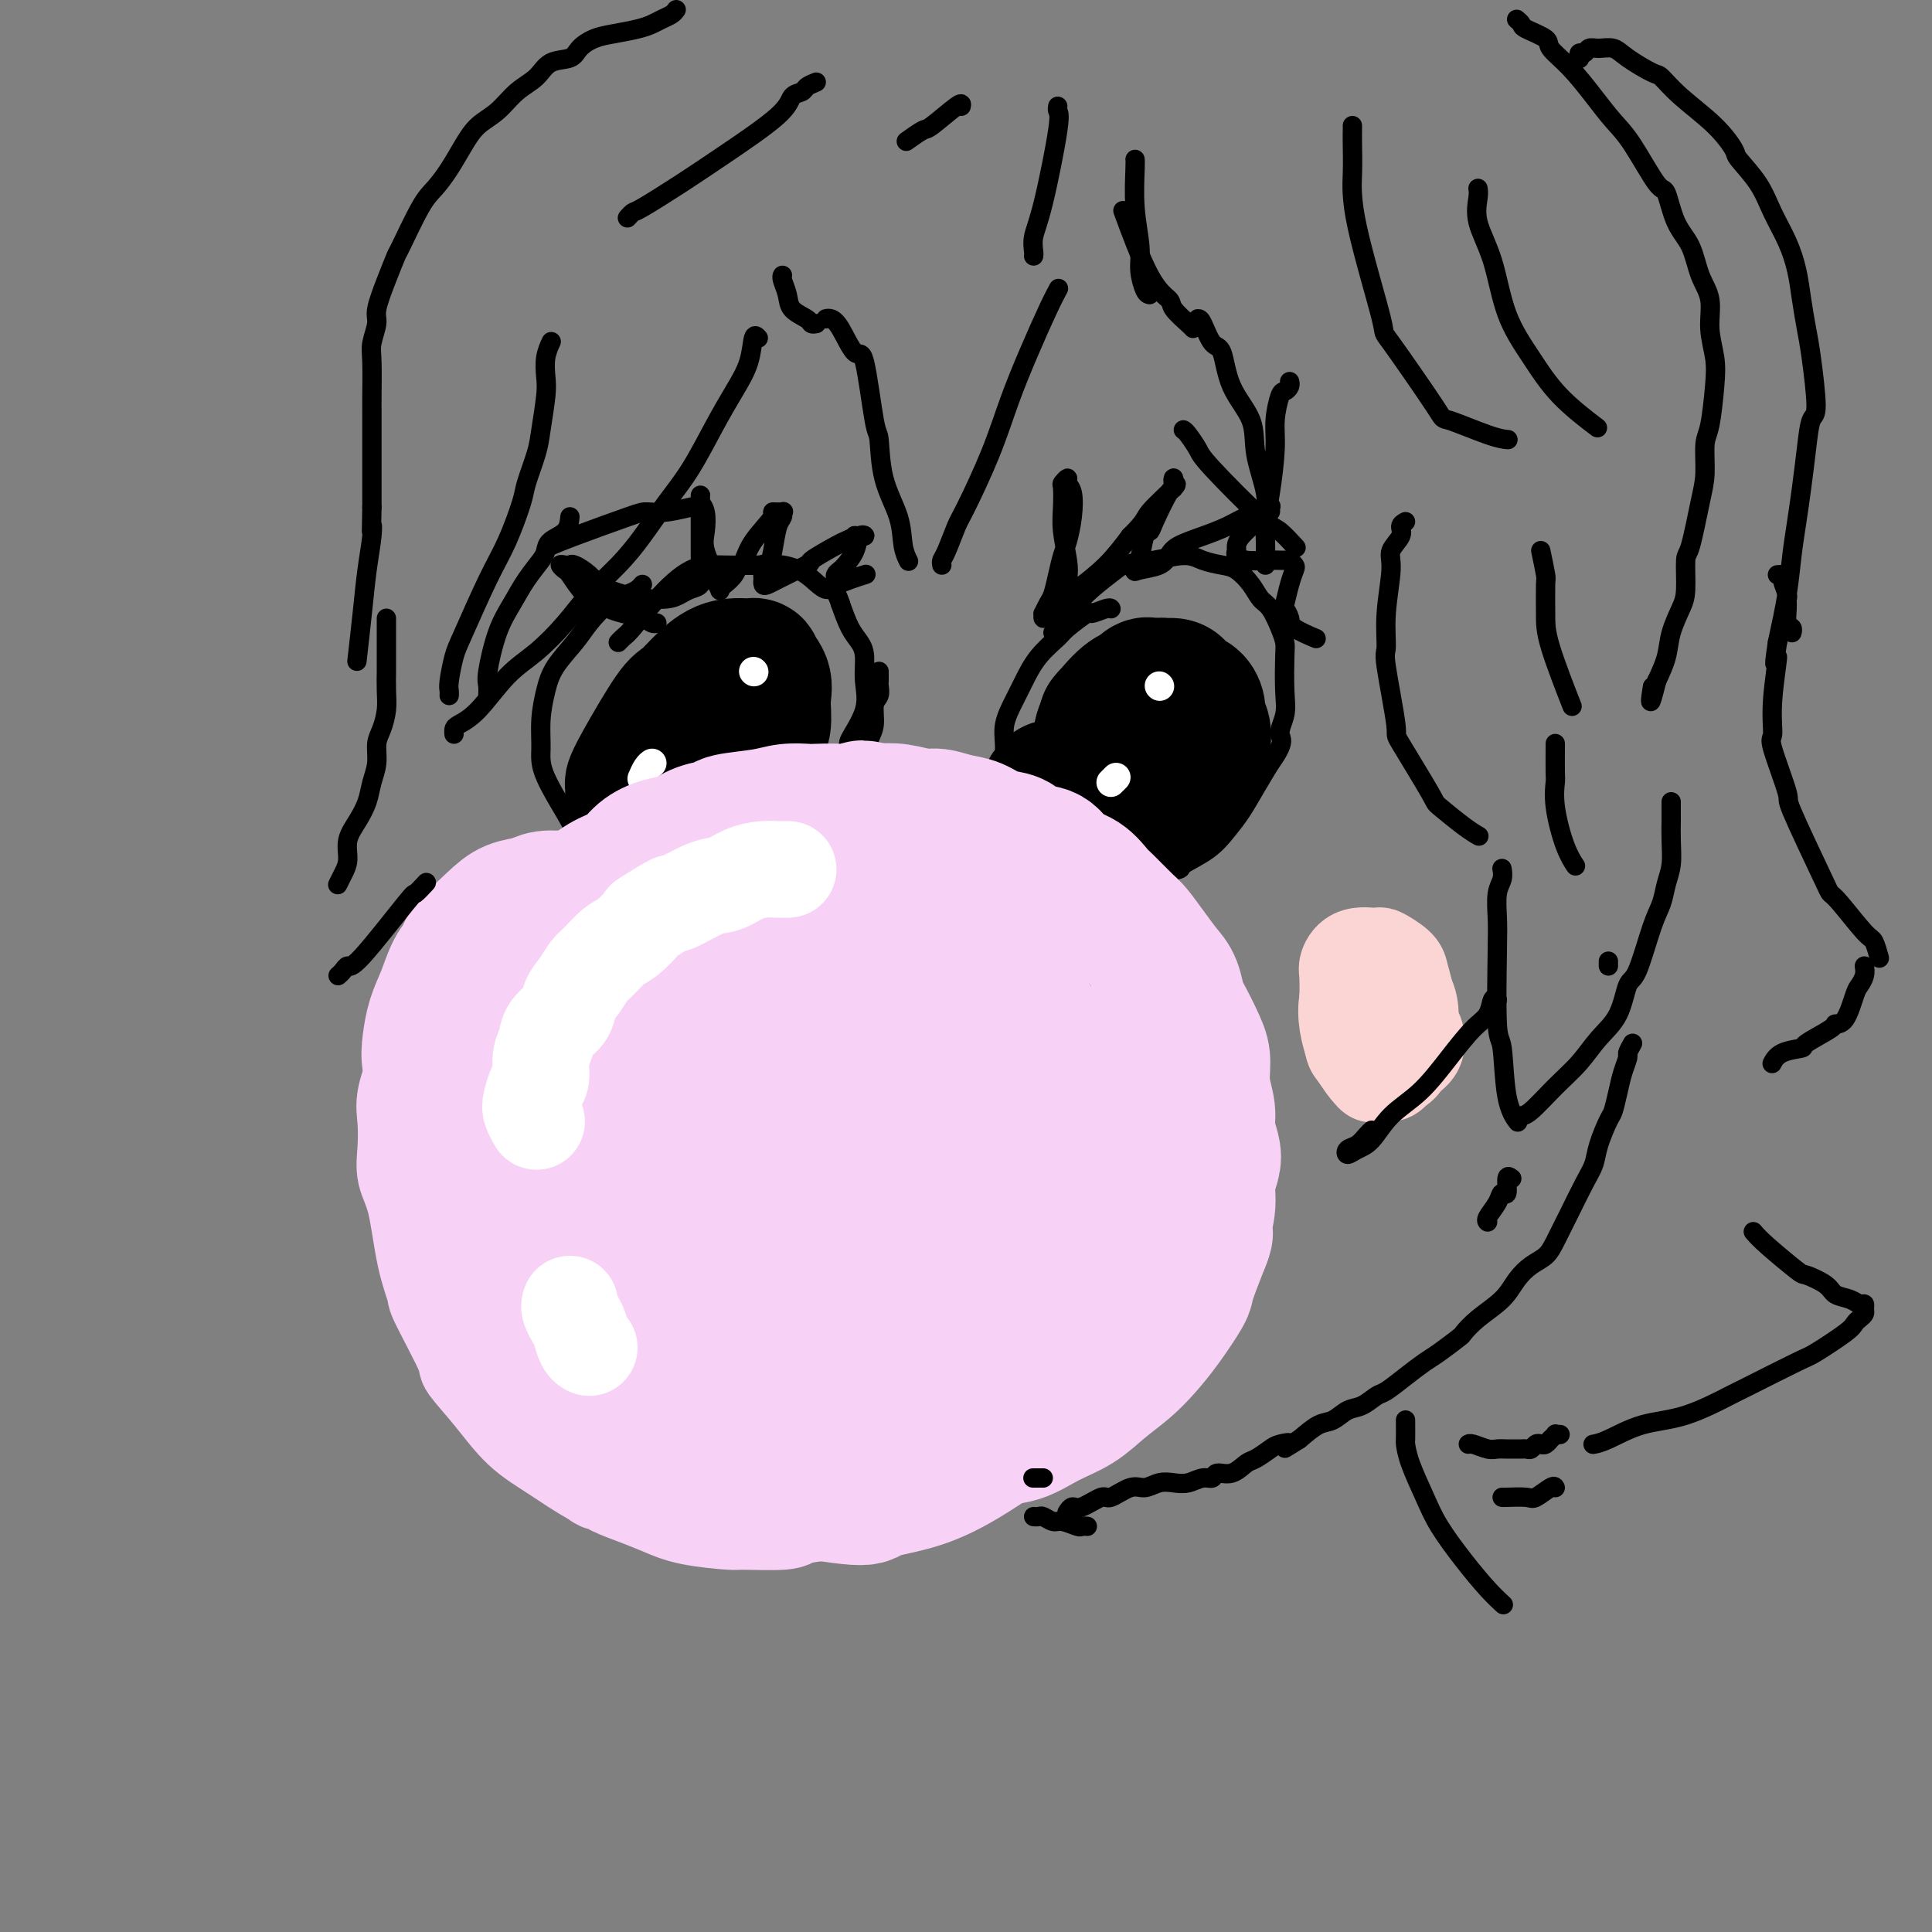 <svg viewBox='0 0 400 400' version='1.1' xmlns='http://www.w3.org/2000/svg' xmlns:xlink='http://www.w3.org/1999/xlink'><rect x="0" y="0" width="400" height="400" fill="#808080" stroke="none"/><g fill='none' stroke='rgb(0,0,0)' stroke-width='4' stroke-linecap='round' stroke-linejoin='round'><path d='M118,107c-0.110,1.092 -0.221,2.185 -1,3c-0.779,0.815 -2.228,1.354 -3,2c-0.772,0.646 -0.867,1.400 -1,2c-0.133,0.600 -0.302,1.046 -1,2c-0.698,0.954 -1.924,2.415 -3,4c-1.076,1.585 -2.001,3.294 -3,5c-0.999,1.706 -2.072,3.410 -3,6c-0.928,2.590 -1.713,6.065 -2,8c-0.287,1.935 -0.077,2.329 0,3c0.077,0.671 0.022,1.620 0,2c-0.022,0.380 -0.011,0.190 0,0'/><path d='M133,121c-0.289,0.344 -0.579,0.688 -1,1c-0.421,0.312 -0.974,0.592 -2,1c-1.026,0.408 -2.526,0.943 -4,2c-1.474,1.057 -2.921,2.637 -4,4c-1.079,1.363 -1.791,2.510 -3,4c-1.209,1.490 -2.914,3.323 -4,5c-1.086,1.677 -1.554,3.196 -2,5c-0.446,1.804 -0.869,3.891 -1,6c-0.131,2.109 0.032,4.238 0,6c-0.032,1.762 -0.257,3.157 1,6c1.257,2.843 3.997,7.133 5,9c1.003,1.867 0.269,1.310 1,2c0.731,0.690 2.926,2.627 5,4c2.074,1.373 4.026,2.184 6,3c1.974,0.816 3.969,1.639 6,2c2.031,0.361 4.098,0.259 7,0c2.902,-0.259 6.639,-0.676 10,-2c3.361,-1.324 6.348,-3.555 8,-5c1.652,-1.445 1.971,-2.104 3,-3c1.029,-0.896 2.769,-2.030 5,-5c2.231,-2.970 4.952,-7.775 6,-10c1.048,-2.225 0.422,-1.870 1,-3c0.578,-1.130 2.359,-3.746 3,-6c0.641,-2.254 0.141,-4.145 0,-6c-0.141,-1.855 0.076,-3.672 0,-5c-0.076,-1.328 -0.443,-2.165 -1,-3c-0.557,-0.835 -1.302,-1.667 -2,-3c-0.698,-1.333 -1.349,-3.166 -2,-5'/><path d='M174,125c-1.276,-3.933 -1.967,-2.767 -3,-3c-1.033,-0.233 -2.409,-1.867 -4,-3c-1.591,-1.133 -3.397,-1.765 -5,-2c-1.603,-0.235 -3.003,-0.074 -5,0c-1.997,0.074 -4.590,0.061 -7,0c-2.410,-0.061 -4.635,-0.170 -7,1c-2.365,1.170 -4.868,3.620 -7,6c-2.132,2.380 -3.891,4.689 -5,6c-1.109,1.311 -1.568,1.622 -2,2c-0.432,0.378 -0.838,0.822 -1,1c-0.162,0.178 -0.081,0.089 0,0'/><path d='M230,126c0.022,0.036 0.045,0.072 0,0c-0.045,-0.072 -0.156,-0.253 -1,0c-0.844,0.253 -2.421,0.940 -3,1c-0.579,0.060 -0.161,-0.508 -1,0c-0.839,0.508 -2.934,2.091 -4,3c-1.066,0.909 -1.102,1.145 -2,2c-0.898,0.855 -2.657,2.331 -4,4c-1.343,1.669 -2.271,3.532 -3,5c-0.729,1.468 -1.260,2.541 -2,4c-0.740,1.459 -1.689,3.303 -2,5c-0.311,1.697 0.016,3.248 0,5c-0.016,1.752 -0.375,3.705 0,5c0.375,1.295 1.486,1.931 2,3c0.514,1.069 0.432,2.570 1,4c0.568,1.430 1.785,2.790 3,4c1.215,1.210 2.428,2.271 3,3c0.572,0.729 0.502,1.127 2,2c1.498,0.873 4.565,2.221 6,3c1.435,0.779 1.237,0.990 2,1c0.763,0.010 2.488,-0.181 4,0c1.512,0.181 2.813,0.734 4,1c1.187,0.266 2.260,0.245 4,0c1.740,-0.245 4.146,-0.714 5,-1c0.854,-0.286 0.157,-0.389 1,-1c0.843,-0.611 3.226,-1.730 5,-3c1.774,-1.270 2.939,-2.691 4,-4c1.061,-1.309 2.016,-2.506 3,-4c0.984,-1.494 1.995,-3.284 3,-5c1.005,-1.716 2.002,-3.358 3,-5'/><path d='M263,158c3.332,-4.573 2.161,-5.007 2,-6c-0.161,-0.993 0.687,-2.547 1,-4c0.313,-1.453 0.092,-2.806 0,-5c-0.092,-2.194 -0.055,-5.230 0,-7c0.055,-1.770 0.129,-2.272 0,-3c-0.129,-0.728 -0.460,-1.680 -1,-3c-0.540,-1.320 -1.287,-3.008 -2,-4c-0.713,-0.992 -1.391,-1.287 -2,-2c-0.609,-0.713 -1.150,-1.842 -2,-3c-0.850,-1.158 -2.011,-2.345 -3,-3c-0.989,-0.655 -1.806,-0.779 -3,-1c-1.194,-0.221 -2.765,-0.539 -4,-1c-1.235,-0.461 -2.134,-1.065 -4,-1c-1.866,0.065 -4.698,0.800 -6,1c-1.302,0.200 -1.073,-0.136 -2,0c-0.927,0.136 -3.008,0.744 -4,1c-0.992,0.256 -0.893,0.160 -2,1c-1.107,0.840 -3.420,2.617 -5,4c-1.580,1.383 -2.425,2.372 -3,3c-0.575,0.628 -0.878,0.894 -1,1c-0.122,0.106 -0.061,0.053 0,0'/></g>
<g fill='none' stroke='rgb(0,0,0)' stroke-width='28' stroke-linecap='round' stroke-linejoin='round'><path d='M131,166c-0.004,0.321 -0.009,0.643 0,0c0.009,-0.643 0.031,-2.250 0,-3c-0.031,-0.750 -0.116,-0.644 0,-1c0.116,-0.356 0.433,-1.175 2,-4c1.567,-2.825 4.383,-7.656 6,-10c1.617,-2.344 2.035,-2.199 3,-3c0.965,-0.801 2.476,-2.546 4,-4c1.524,-1.454 3.059,-2.618 5,-3c1.941,-0.382 4.287,0.016 5,0c0.713,-0.016 -0.206,-0.446 0,0c0.206,0.446 1.539,1.767 2,3c0.461,1.233 0.051,2.378 0,4c-0.051,1.622 0.256,3.720 0,5c-0.256,1.280 -1.074,1.741 -2,3c-0.926,1.259 -1.959,3.317 -3,5c-1.041,1.683 -2.090,2.991 -3,4c-0.910,1.009 -1.680,1.718 -3,2c-1.320,0.282 -3.191,0.139 -4,0c-0.809,-0.139 -0.557,-0.272 -1,-1c-0.443,-0.728 -1.583,-2.051 -2,-3c-0.417,-0.949 -0.112,-1.525 0,-2c0.112,-0.475 0.032,-0.850 0,-1c-0.032,-0.150 -0.016,-0.075 0,0'/><path d='M228,156c-0.009,-0.346 -0.017,-0.693 0,-1c0.017,-0.307 0.060,-0.576 0,-1c-0.060,-0.424 -0.223,-1.004 0,-2c0.223,-0.996 0.832,-2.408 2,-4c1.168,-1.592 2.895,-3.365 4,-4c1.105,-0.635 1.588,-0.133 2,0c0.412,0.133 0.753,-0.104 1,0c0.247,0.104 0.399,0.549 1,1c0.601,0.451 1.651,0.907 2,2c0.349,1.093 -0.003,2.821 0,4c0.003,1.179 0.362,1.808 0,3c-0.362,1.192 -1.445,2.946 -2,4c-0.555,1.054 -0.582,1.408 -1,2c-0.418,0.592 -1.226,1.422 -2,2c-0.774,0.578 -1.515,0.903 -2,1c-0.485,0.097 -0.715,-0.033 -1,0c-0.285,0.033 -0.626,0.229 -1,0c-0.374,-0.229 -0.780,-0.885 -1,-2c-0.220,-1.115 -0.255,-2.691 0,-4c0.255,-1.309 0.799,-2.353 1,-3c0.201,-0.647 0.057,-0.899 0,-1c-0.057,-0.101 -0.029,-0.050 0,0'/><path d='M234,151c0.635,-0.006 1.269,-0.013 2,0c0.731,0.013 1.558,0.044 2,0c0.442,-0.044 0.500,-0.164 1,0c0.500,0.164 1.441,0.610 2,1c0.559,0.390 0.734,0.723 1,1c0.266,0.277 0.622,0.498 1,1c0.378,0.502 0.778,1.286 1,2c0.222,0.714 0.267,1.360 0,2c-0.267,0.640 -0.844,1.274 -1,2c-0.156,0.726 0.110,1.543 0,2c-0.110,0.457 -0.598,0.553 -1,1c-0.402,0.447 -0.720,1.245 -1,2c-0.280,0.755 -0.524,1.468 -1,2c-0.476,0.532 -1.185,0.882 -2,1c-0.815,0.118 -1.735,0.002 -2,0c-0.265,-0.002 0.124,0.109 0,0c-0.124,-0.109 -0.762,-0.438 -1,-1c-0.238,-0.562 -0.077,-1.357 0,-2c0.077,-0.643 0.069,-1.135 0,-2c-0.069,-0.865 -0.197,-2.105 0,-3c0.197,-0.895 0.721,-1.447 1,-2c0.279,-0.553 0.312,-1.107 1,-2c0.688,-0.893 2.030,-2.126 3,-3c0.970,-0.874 1.569,-1.389 2,-2c0.431,-0.611 0.695,-1.317 1,-2c0.305,-0.683 0.653,-1.341 1,-2'/><path d='M244,147c1.375,-2.112 0.313,-0.890 0,-1c-0.313,-0.110 0.124,-1.550 0,-2c-0.124,-0.450 -0.811,0.089 -1,0c-0.189,-0.089 0.118,-0.808 0,-1c-0.118,-0.192 -0.660,0.143 -1,0c-0.340,-0.143 -0.477,-0.763 -1,-1c-0.523,-0.237 -1.434,-0.090 -2,0c-0.566,0.090 -0.789,0.122 -1,0c-0.211,-0.122 -0.409,-0.398 -1,0c-0.591,0.398 -1.573,1.469 -2,2c-0.427,0.531 -0.297,0.522 -1,1c-0.703,0.478 -2.238,1.445 -3,2c-0.762,0.555 -0.752,0.700 -1,1c-0.248,0.300 -0.754,0.754 -1,1c-0.246,0.246 -0.231,0.283 0,0c0.231,-0.283 0.678,-0.888 1,-1c0.322,-0.112 0.519,0.267 1,0c0.481,-0.267 1.248,-1.182 2,-2c0.752,-0.818 1.490,-1.541 2,-2c0.510,-0.459 0.791,-0.656 2,-1c1.209,-0.344 3.345,-0.835 4,-1c0.655,-0.165 -0.172,-0.004 0,0c0.172,0.004 1.342,-0.151 2,0c0.658,0.151 0.802,0.607 1,1c0.198,0.393 0.449,0.723 1,1c0.551,0.277 1.402,0.501 2,1c0.598,0.499 0.942,1.275 1,2c0.058,0.725 -0.170,1.401 0,2c0.170,0.599 0.738,1.123 1,2c0.262,0.877 0.218,2.108 0,3c-0.218,0.892 -0.609,1.446 -1,2'/><path d='M248,156c0.452,2.857 -0.417,3.500 -1,4c-0.583,0.500 -0.881,0.857 -1,1c-0.119,0.143 -0.060,0.071 0,0'/><path d='M218,163c-0.423,0.249 -0.845,0.498 -1,1c-0.155,0.502 -0.041,1.258 0,2c0.041,0.742 0.011,1.469 0,2c-0.011,0.531 -0.003,0.866 0,1c0.003,0.134 0.002,0.067 0,0'/></g>
<g fill='none' stroke='rgb(255,255,255)' stroke-width='6' stroke-linecap='round' stroke-linejoin='round'><path d='M240,142c0.000,0.000 0.100,0.100 0.1,0.1'/><path d='M230,162c0.422,-0.422 0.844,-0.844 1,-1c0.156,-0.156 0.044,-0.044 0,0c-0.044,0.044 -0.022,0.022 0,0'/><path d='M156,139c0.000,0.000 0.100,0.100 0.1,0.1'/><path d='M133,161c-0.083,0.196 -0.167,0.393 0,0c0.167,-0.393 0.583,-1.375 1,-2c0.417,-0.625 0.833,-0.893 1,-1c0.167,-0.107 0.083,-0.054 0,0'/></g>
<g fill='none' stroke='rgb(0,0,0)' stroke-width='4' stroke-linecap='round' stroke-linejoin='round'><path d='M157,70c-0.377,-0.425 -0.753,-0.849 -1,0c-0.247,0.849 -0.364,2.973 -1,5c-0.636,2.027 -1.789,3.959 -3,6c-1.211,2.041 -2.478,4.193 -4,7c-1.522,2.807 -3.299,6.269 -5,9c-1.701,2.731 -3.328,4.731 -5,7c-1.672,2.269 -3.390,4.805 -5,7c-1.610,2.195 -3.111,4.047 -5,6c-1.889,1.953 -4.168,4.007 -6,6c-1.832,1.993 -3.219,3.924 -5,6c-1.781,2.076 -3.955,4.296 -6,6c-2.045,1.704 -3.959,2.891 -6,5c-2.041,2.109 -4.207,5.140 -6,7c-1.793,1.860 -3.213,2.550 -4,3c-0.787,0.450 -0.943,0.660 -1,1c-0.057,0.340 -0.016,0.812 0,1c0.016,0.188 0.008,0.094 0,0'/><path d='M93,144c0.023,-0.328 0.046,-0.655 0,-1c-0.046,-0.345 -0.162,-0.706 0,-2c0.162,-1.294 0.600,-3.519 1,-5c0.400,-1.481 0.760,-2.217 2,-5c1.240,-2.783 3.358,-7.612 5,-11c1.642,-3.388 2.807,-5.333 4,-8c1.193,-2.667 2.414,-6.055 3,-8c0.586,-1.945 0.535,-2.449 1,-4c0.465,-1.551 1.444,-4.151 2,-6c0.556,-1.849 0.689,-2.948 1,-5c0.311,-2.052 0.802,-5.058 1,-7c0.198,-1.942 0.105,-2.819 0,-4c-0.105,-1.181 -0.220,-2.664 0,-4c0.220,-1.336 0.777,-2.525 1,-3c0.223,-0.475 0.111,-0.238 0,0'/><path d='M171,66c0.275,-0.066 0.549,-0.133 1,0c0.451,0.133 1.077,0.464 2,2c0.923,1.536 2.143,4.277 3,5c0.857,0.723 1.350,-0.574 2,2c0.650,2.574 1.455,9.017 2,12c0.545,2.983 0.829,2.505 1,4c0.171,1.495 0.228,4.961 1,8c0.772,3.039 2.258,5.650 3,8c0.742,2.350 0.738,4.441 1,6c0.262,1.559 0.789,2.588 1,3c0.211,0.412 0.105,0.206 0,0'/><path d='M195,117c-0.060,-0.334 -0.120,-0.668 0,-1c0.120,-0.332 0.418,-0.661 1,-2c0.582,-1.339 1.446,-3.687 2,-5c0.554,-1.313 0.799,-1.590 2,-4c1.201,-2.410 3.359,-6.955 5,-11c1.641,-4.045 2.766,-7.592 4,-11c1.234,-3.408 2.578,-6.676 4,-10c1.422,-3.324 2.921,-6.703 4,-9c1.079,-2.297 1.737,-3.514 2,-4c0.263,-0.486 0.132,-0.243 0,0'/><path d='M248,66c0.249,-0.014 0.498,-0.029 1,1c0.502,1.029 1.257,3.100 2,4c0.743,0.900 1.475,0.627 2,2c0.525,1.373 0.845,4.392 2,7c1.155,2.608 3.147,4.805 4,7c0.853,2.195 0.568,4.386 1,7c0.432,2.614 1.580,5.649 2,8c0.420,2.351 0.113,4.016 0,5c-0.113,0.984 -0.030,1.287 0,2c0.030,0.713 0.008,1.837 0,3c-0.008,1.163 -0.002,2.364 0,3c0.002,0.636 0.001,0.708 0,1c-0.001,0.292 -0.001,0.803 0,1c0.001,0.197 0.003,0.080 0,0c-0.003,-0.080 -0.011,-0.124 0,-1c0.011,-0.876 0.041,-2.585 0,-4c-0.041,-1.415 -0.151,-2.537 0,-4c0.151,-1.463 0.565,-3.267 1,-6c0.435,-2.733 0.891,-6.395 1,-9c0.109,-2.605 -0.128,-4.152 0,-6c0.128,-1.848 0.623,-3.998 1,-5c0.377,-1.002 0.637,-0.856 1,-1c0.363,-0.144 0.828,-0.577 1,-1c0.172,-0.423 0.049,-0.835 0,-1c-0.049,-0.165 -0.025,-0.082 0,0'/><path d='M140,2c-0.241,0.333 -0.483,0.667 -1,1c-0.517,0.333 -1.310,0.666 -2,1c-0.690,0.334 -1.277,0.670 -2,1c-0.723,0.330 -1.581,0.656 -3,1c-1.419,0.344 -3.398,0.706 -5,1c-1.602,0.294 -2.826,0.519 -4,1c-1.174,0.481 -2.298,1.219 -3,2c-0.702,0.781 -0.981,1.606 -2,2c-1.019,0.394 -2.780,0.359 -4,1c-1.220,0.641 -1.901,1.958 -3,3c-1.099,1.042 -2.615,1.807 -4,3c-1.385,1.193 -2.640,2.812 -4,4c-1.360,1.188 -2.827,1.944 -4,3c-1.173,1.056 -2.052,2.414 -3,4c-0.948,1.586 -1.965,3.402 -3,5c-1.035,1.598 -2.087,2.977 -3,4c-0.913,1.023 -1.689,1.688 -3,4c-1.311,2.312 -3.159,6.270 -4,8c-0.841,1.730 -0.674,1.233 -1,2c-0.326,0.767 -1.145,2.799 -2,5c-0.855,2.201 -1.746,4.572 -2,6c-0.254,1.428 0.128,1.914 0,3c-0.128,1.086 -0.766,2.772 -1,4c-0.234,1.228 -0.063,1.997 0,4c0.063,2.003 0.017,5.240 0,7c-0.017,1.760 -0.004,2.043 0,3c0.004,0.957 0.001,2.586 0,4c-0.001,1.414 -0.000,2.611 0,4c0.000,1.389 0.000,2.968 0,5c-0.000,2.032 -0.000,4.516 0,7'/><path d='M77,105c-0.168,7.212 -0.087,4.743 0,4c0.087,-0.743 0.181,0.240 0,2c-0.181,1.760 -0.636,4.296 -1,7c-0.364,2.704 -0.636,5.574 -1,9c-0.364,3.426 -0.818,7.407 -1,9c-0.182,1.593 -0.091,0.796 0,0'/><path d='M314,4c0.429,0.360 0.858,0.719 1,1c0.142,0.281 -0.003,0.482 1,1c1.003,0.518 3.153,1.352 4,2c0.847,0.648 0.391,1.109 1,2c0.609,0.891 2.282,2.212 4,4c1.718,1.788 3.482,4.043 5,6c1.518,1.957 2.790,3.615 4,5c1.210,1.385 2.359,2.497 4,5c1.641,2.503 3.776,6.399 5,8c1.224,1.601 1.537,0.909 2,2c0.463,1.091 1.076,3.967 2,6c0.924,2.033 2.160,3.225 3,5c0.840,1.775 1.283,4.133 2,6c0.717,1.867 1.706,3.242 2,5c0.294,1.758 -0.107,3.899 0,6c0.107,2.101 0.723,4.161 1,6c0.277,1.839 0.216,3.455 0,6c-0.216,2.545 -0.586,6.017 -1,8c-0.414,1.983 -0.871,2.477 -1,4c-0.129,1.523 0.071,4.074 0,6c-0.071,1.926 -0.413,3.227 -1,6c-0.587,2.773 -1.418,7.017 -2,9c-0.582,1.983 -0.915,1.705 -1,3c-0.085,1.295 0.077,4.162 0,6c-0.077,1.838 -0.392,2.647 -1,4c-0.608,1.353 -1.510,3.249 -2,5c-0.490,1.751 -0.569,3.357 -1,5c-0.431,1.643 -1.216,3.321 -2,5'/><path d='M343,141c-1.778,7.133 -1.222,3.467 -1,2c0.222,-1.467 0.111,-0.733 0,0'/><path d='M291,108c-0.486,0.270 -0.971,0.541 -1,1c-0.029,0.459 0.399,1.108 0,2c-0.399,0.892 -1.626,2.028 -2,3c-0.374,0.972 0.104,1.779 0,4c-0.104,2.221 -0.790,5.857 -1,9c-0.210,3.143 0.057,5.792 0,7c-0.057,1.208 -0.436,0.975 0,4c0.436,3.025 1.688,9.307 2,12c0.312,2.693 -0.315,1.797 1,4c1.315,2.203 4.573,7.505 6,10c1.427,2.495 1.022,2.184 2,3c0.978,0.816 3.340,2.758 5,4c1.660,1.242 2.617,1.783 3,2c0.383,0.217 0.191,0.108 0,0'/><path d='M319,114c0.423,2.035 0.846,4.071 1,5c0.154,0.929 0.038,0.752 0,2c-0.038,1.248 0.000,3.922 0,6c0.000,2.078 -0.038,3.559 1,7c1.038,3.441 3.154,8.840 4,11c0.846,2.160 0.423,1.080 0,0'/><path d='M346,166c-0.002,1.242 -0.004,2.484 0,3c0.004,0.516 0.013,0.304 0,1c-0.013,0.696 -0.047,2.298 0,4c0.047,1.702 0.175,3.504 0,5c-0.175,1.496 -0.652,2.687 -1,4c-0.348,1.313 -0.567,2.749 -1,4c-0.433,1.251 -1.081,2.318 -2,5c-0.919,2.682 -2.110,6.979 -3,9c-0.890,2.021 -1.478,1.767 -2,3c-0.522,1.233 -0.976,3.952 -2,6c-1.024,2.048 -2.618,3.424 -4,5c-1.382,1.576 -2.553,3.350 -4,5c-1.447,1.650 -3.171,3.174 -5,5c-1.829,1.826 -3.762,3.953 -5,5c-1.238,1.047 -1.782,1.013 -2,1c-0.218,-0.013 -0.109,-0.007 0,0'/><path d='M313,244c-0.449,-0.350 -0.898,-0.700 -1,0c-0.102,0.700 0.145,2.450 0,3c-0.145,0.550 -0.680,-0.101 -1,0c-0.320,0.101 -0.426,0.955 -1,2c-0.574,1.045 -1.616,2.281 -2,3c-0.384,0.719 -0.110,0.920 0,1c0.110,0.080 0.055,0.040 0,0'/><path d='M182,139c-0.002,0.326 -0.005,0.652 0,1c0.005,0.348 0.016,0.719 0,1c-0.016,0.281 -0.060,0.473 0,1c0.060,0.527 0.224,1.390 0,2c-0.224,0.610 -0.837,0.968 -1,2c-0.163,1.032 0.124,2.738 0,4c-0.124,1.262 -0.659,2.078 -1,3c-0.341,0.922 -0.486,1.948 -1,3c-0.514,1.052 -1.396,2.130 -2,3c-0.604,0.870 -0.932,1.530 -1,2c-0.068,0.470 0.122,0.748 0,1c-0.122,0.252 -0.558,0.477 -1,1c-0.442,0.523 -0.892,1.342 -1,2c-0.108,0.658 0.126,1.153 0,2c-0.126,0.847 -0.612,2.044 -1,3c-0.388,0.956 -0.678,1.670 -1,2c-0.322,0.330 -0.678,0.277 -1,1c-0.322,0.723 -0.612,2.221 -1,3c-0.388,0.779 -0.874,0.839 -1,1c-0.126,0.161 0.110,0.421 0,1c-0.110,0.579 -0.565,1.476 -1,2c-0.435,0.524 -0.849,0.676 -1,1c-0.151,0.324 -0.041,0.819 0,1c0.041,0.181 0.011,0.049 0,0c-0.011,-0.049 -0.003,-0.014 0,0c0.003,0.014 0.002,0.007 0,0'/><path d='M167,187c0.445,-0.061 0.890,-0.121 1,0c0.110,0.121 -0.115,0.424 0,1c0.115,0.576 0.569,1.424 1,2c0.431,0.576 0.837,0.879 1,1c0.163,0.121 0.081,0.061 0,0'/></g>
<g fill='none' stroke='rgb(248,209,246)' stroke-width='28' stroke-linecap='round' stroke-linejoin='round'><path d='M160,202c0.282,-0.222 0.564,-0.445 0,-1c-0.564,-0.555 -1.974,-1.444 -3,-2c-1.026,-0.556 -1.668,-0.779 -2,-1c-0.332,-0.221 -0.355,-0.438 -1,-1c-0.645,-0.562 -1.912,-1.468 -3,-2c-1.088,-0.532 -1.997,-0.692 -3,-1c-1.003,-0.308 -2.100,-0.766 -3,-1c-0.900,-0.234 -1.603,-0.244 -3,-1c-1.397,-0.756 -3.487,-2.259 -5,-3c-1.513,-0.741 -2.448,-0.720 -4,-1c-1.552,-0.280 -3.721,-0.860 -5,-1c-1.279,-0.140 -1.667,0.162 -3,0c-1.333,-0.162 -3.609,-0.788 -5,-1c-1.391,-0.212 -1.896,-0.012 -3,0c-1.104,0.012 -2.808,-0.165 -4,0c-1.192,0.165 -1.873,0.673 -3,1c-1.127,0.327 -2.700,0.473 -4,1c-1.300,0.527 -2.326,1.434 -4,3c-1.674,1.566 -3.996,3.789 -5,5c-1.004,1.211 -0.689,1.408 -1,2c-0.311,0.592 -1.247,1.577 -2,3c-0.753,1.423 -1.322,3.282 -2,5c-0.678,1.718 -1.465,3.294 -2,5c-0.535,1.706 -0.817,3.543 -1,5c-0.183,1.457 -0.265,2.535 0,4c0.265,1.465 0.879,3.318 1,5c0.121,1.682 -0.251,3.195 0,5c0.251,1.805 1.126,3.903 2,6'/><path d='M92,236c0.964,4.945 2.375,4.807 3,6c0.625,1.193 0.465,3.717 2,7c1.535,3.283 4.766,7.326 6,9c1.234,1.674 0.471,0.979 2,3c1.529,2.021 5.348,6.758 7,9c1.652,2.242 1.135,1.989 2,3c0.865,1.011 3.112,3.285 5,5c1.888,1.715 3.418,2.870 5,4c1.582,1.130 3.217,2.236 6,4c2.783,1.764 6.712,4.188 8,5c1.288,0.812 -0.067,0.014 2,1c2.067,0.986 7.557,3.757 10,5c2.443,1.243 1.841,0.960 3,1c1.159,0.040 4.080,0.404 6,1c1.920,0.596 2.839,1.424 6,2c3.161,0.576 8.562,0.899 11,1c2.438,0.101 1.911,-0.018 3,0c1.089,0.018 3.794,0.175 6,0c2.206,-0.175 3.911,-0.683 6,-1c2.089,-0.317 4.561,-0.443 7,-1c2.439,-0.557 4.847,-1.544 7,-2c2.153,-0.456 4.053,-0.379 6,-1c1.947,-0.621 3.942,-1.940 6,-3c2.058,-1.060 4.181,-1.863 6,-3c1.819,-1.137 3.336,-2.609 5,-4c1.664,-1.391 3.477,-2.700 5,-4c1.523,-1.300 2.756,-2.591 4,-4c1.244,-1.409 2.498,-2.934 4,-5c1.502,-2.066 3.250,-4.672 4,-6c0.750,-1.328 0.500,-1.380 1,-3c0.500,-1.620 1.750,-4.810 3,-8'/><path d='M249,257c1.173,-2.846 0.105,-1.460 0,-2c-0.105,-0.540 0.752,-3.004 1,-5c0.248,-1.996 -0.115,-3.523 0,-5c0.115,-1.477 0.706,-2.904 1,-4c0.294,-1.096 0.289,-1.861 0,-3c-0.289,-1.139 -0.863,-2.650 -1,-4c-0.137,-1.350 0.163,-2.537 0,-4c-0.163,-1.463 -0.789,-3.201 -1,-5c-0.211,-1.799 -0.006,-3.658 0,-5c0.006,-1.342 -0.186,-2.168 -1,-4c-0.814,-1.832 -2.251,-4.670 -3,-6c-0.749,-1.330 -0.810,-1.151 -1,-2c-0.190,-0.849 -0.510,-2.725 -1,-4c-0.490,-1.275 -1.150,-1.949 -2,-3c-0.850,-1.051 -1.890,-2.479 -3,-4c-1.110,-1.521 -2.291,-3.136 -3,-4c-0.709,-0.864 -0.945,-0.979 -2,-2c-1.055,-1.021 -2.928,-2.950 -4,-4c-1.072,-1.050 -1.344,-1.222 -2,-2c-0.656,-0.778 -1.697,-2.163 -3,-3c-1.303,-0.837 -2.869,-1.126 -4,-2c-1.131,-0.874 -1.828,-2.332 -3,-3c-1.172,-0.668 -2.819,-0.546 -4,-1c-1.181,-0.454 -1.895,-1.485 -3,-2c-1.105,-0.515 -2.601,-0.515 -4,-1c-1.399,-0.485 -2.702,-1.454 -4,-2c-1.298,-0.546 -2.591,-0.668 -4,-1c-1.409,-0.332 -2.934,-0.872 -4,-1c-1.066,-0.128 -1.672,0.158 -3,0c-1.328,-0.158 -3.380,-0.759 -5,-1c-1.620,-0.241 -2.810,-0.120 -4,0'/><path d='M182,168c-5.867,-1.393 -3.034,-0.374 -3,0c0.034,0.374 -2.731,0.103 -5,0c-2.269,-0.103 -4.041,-0.039 -5,0c-0.959,0.039 -1.105,0.052 -2,0c-0.895,-0.052 -2.539,-0.170 -4,0c-1.461,0.170 -2.739,0.627 -5,1c-2.261,0.373 -5.503,0.663 -7,1c-1.497,0.337 -1.247,0.722 -2,1c-0.753,0.278 -2.507,0.448 -4,1c-1.493,0.552 -2.723,1.484 -4,2c-1.277,0.516 -2.601,0.616 -4,1c-1.399,0.384 -2.874,1.054 -4,2c-1.126,0.946 -1.904,2.169 -3,3c-1.096,0.831 -2.509,1.269 -4,2c-1.491,0.731 -3.059,1.754 -4,3c-0.941,1.246 -1.253,2.713 -2,4c-0.747,1.287 -1.927,2.394 -3,4c-1.073,1.606 -2.038,3.712 -3,5c-0.962,1.288 -1.922,1.757 -3,4c-1.078,2.243 -2.275,6.261 -3,8c-0.725,1.739 -0.979,1.200 -1,2c-0.021,0.800 0.192,2.940 0,5c-0.192,2.060 -0.791,4.041 -1,6c-0.209,1.959 -0.030,3.896 0,6c0.030,2.104 -0.088,4.373 0,6c0.088,1.627 0.382,2.611 1,6c0.618,3.389 1.561,9.184 2,12c0.439,2.816 0.375,2.652 1,4c0.625,1.348 1.937,4.209 3,7c1.063,2.791 1.875,5.512 3,8c1.125,2.488 2.562,4.744 4,7'/><path d='M120,279c3.209,5.494 6.230,8.228 8,10c1.770,1.772 2.287,2.581 4,4c1.713,1.419 4.621,3.446 7,5c2.379,1.554 4.229,2.634 7,4c2.771,1.366 6.464,3.016 9,4c2.536,0.984 3.916,1.301 8,2c4.084,0.699 10.871,1.781 14,2c3.129,0.219 2.598,-0.425 4,-1c1.402,-0.575 4.737,-1.081 8,-2c3.263,-0.919 6.455,-2.250 11,-5c4.545,-2.750 10.444,-6.917 13,-9c2.556,-2.083 1.770,-2.082 3,-4c1.230,-1.918 4.475,-5.756 7,-9c2.525,-3.244 4.329,-5.895 6,-9c1.671,-3.105 3.208,-6.664 4,-10c0.792,-3.336 0.840,-6.451 1,-9c0.160,-2.549 0.433,-4.534 -1,-8c-1.433,-3.466 -4.571,-8.415 -7,-12c-2.429,-3.585 -4.149,-5.808 -7,-8c-2.851,-2.192 -6.832,-4.352 -9,-6c-2.168,-1.648 -2.522,-2.782 -5,-4c-2.478,-1.218 -7.079,-2.518 -11,-4c-3.921,-1.482 -7.161,-3.144 -11,-4c-3.839,-0.856 -8.276,-0.905 -12,-1c-3.724,-0.095 -6.735,-0.237 -10,0c-3.265,0.237 -6.783,0.852 -10,2c-3.217,1.148 -6.133,2.830 -9,5c-2.867,2.170 -5.686,4.829 -8,8c-2.314,3.171 -4.123,6.854 -6,11c-1.877,4.146 -3.822,8.756 -5,13c-1.178,4.244 -1.589,8.122 -2,12'/><path d='M121,256c-2.052,7.719 -0.683,9.018 0,11c0.683,1.982 0.679,4.647 1,6c0.321,1.353 0.967,1.393 2,1c1.033,-0.393 2.453,-1.219 3,-2c0.547,-0.781 0.220,-1.518 1,-4c0.780,-2.482 2.666,-6.709 4,-11c1.334,-4.291 2.117,-8.646 3,-13c0.883,-4.354 1.865,-8.706 3,-13c1.135,-4.294 2.422,-8.531 4,-12c1.578,-3.469 3.447,-6.172 5,-9c1.553,-2.828 2.790,-5.782 5,-8c2.210,-2.218 5.394,-3.699 8,-5c2.606,-1.301 4.635,-2.420 7,-3c2.365,-0.580 5.066,-0.620 8,0c2.934,0.620 6.100,1.900 10,4c3.900,2.100 8.535,5.019 12,8c3.465,2.981 5.761,6.025 10,12c4.239,5.975 10.423,14.880 13,19c2.577,4.120 1.548,3.454 2,6c0.452,2.546 2.385,8.305 3,13c0.615,4.695 -0.086,8.325 -1,12c-0.914,3.675 -2.039,7.394 -4,11c-1.961,3.606 -4.758,7.101 -8,10c-3.242,2.899 -6.930,5.204 -11,7c-4.070,1.796 -8.521,3.082 -13,4c-4.479,0.918 -8.985,1.468 -13,1c-4.015,-0.468 -7.537,-1.954 -11,-4c-3.463,-2.046 -6.866,-4.651 -10,-8c-3.134,-3.349 -5.998,-7.440 -8,-12c-2.002,-4.560 -3.144,-9.589 -4,-15c-0.856,-5.411 -1.428,-11.206 -2,-17'/><path d='M140,245c-0.612,-8.137 0.859,-12.479 2,-17c1.141,-4.521 1.951,-9.220 5,-15c3.049,-5.780 8.335,-12.641 11,-16c2.665,-3.359 2.709,-3.216 5,-4c2.291,-0.784 6.829,-2.497 11,-3c4.171,-0.503 7.975,0.202 12,1c4.025,0.798 8.270,1.690 12,4c3.730,2.310 6.944,6.040 10,10c3.056,3.960 5.955,8.152 8,12c2.045,3.848 3.235,7.354 4,14c0.765,6.646 1.104,16.434 1,21c-0.104,4.566 -0.651,3.911 -2,6c-1.349,2.089 -3.500,6.921 -6,11c-2.500,4.079 -5.349,7.403 -9,10c-3.651,2.597 -8.102,4.466 -12,6c-3.898,1.534 -7.242,2.731 -12,2c-4.758,-0.731 -10.930,-3.391 -14,-5c-3.070,-1.609 -3.037,-2.166 -4,-5c-0.963,-2.834 -2.920,-7.944 -4,-13c-1.080,-5.056 -1.282,-10.058 -1,-15c0.282,-4.942 1.049,-9.825 4,-17c2.951,-7.175 8.087,-16.642 10,-21c1.913,-4.358 0.602,-3.606 4,-6c3.398,-2.394 11.505,-7.932 15,-10c3.495,-2.068 2.379,-0.665 4,0c1.621,0.665 5.978,0.593 9,2c3.022,1.407 4.710,4.294 7,8c2.290,3.706 5.181,8.230 7,13c1.819,4.770 2.567,9.784 3,15c0.433,5.216 0.552,10.633 0,15c-0.552,4.367 -1.776,7.683 -3,11'/><path d='M217,259c-1.393,5.697 -3.375,6.941 -6,9c-2.625,2.059 -5.895,4.935 -9,7c-3.105,2.065 -6.047,3.320 -9,4c-2.953,0.680 -5.918,0.784 -8,0c-2.082,-0.784 -3.281,-2.456 -4,-5c-0.719,-2.544 -0.959,-5.961 -1,-8c-0.041,-2.039 0.119,-2.701 1,-5c0.881,-2.299 2.485,-6.234 4,-9c1.515,-2.766 2.940,-4.361 5,-6c2.060,-1.639 4.756,-3.321 6,-4c1.244,-0.679 1.038,-0.353 1,0c-0.038,0.353 0.092,0.735 0,1c-0.092,0.265 -0.407,0.412 -1,1c-0.593,0.588 -1.466,1.615 -3,3c-1.534,1.385 -3.731,3.126 -5,4c-1.269,0.874 -1.612,0.879 -2,1c-0.388,0.121 -0.823,0.357 -1,0c-0.177,-0.357 -0.097,-1.307 0,-2c0.097,-0.693 0.209,-1.129 1,-2c0.791,-0.871 2.259,-2.176 3,-3c0.741,-0.824 0.756,-1.166 1,-1c0.244,0.166 0.718,0.839 1,1c0.282,0.161 0.373,-0.192 0,0c-0.373,0.192 -1.210,0.928 -2,2c-0.790,1.072 -1.532,2.480 -2,3c-0.468,0.520 -0.661,0.150 -1,0c-0.339,-0.150 -0.823,-0.082 -1,0c-0.177,0.082 -0.047,0.177 0,0c0.047,-0.177 0.013,-0.624 0,-1c-0.013,-0.376 -0.004,-0.679 0,-1c0.004,-0.321 0.002,-0.661 0,-1'/><path d='M185,247c-0.321,-0.455 -0.125,-0.093 0,0c0.125,0.093 0.177,-0.084 0,0c-0.177,0.084 -0.583,0.430 -1,1c-0.417,0.570 -0.844,1.364 -1,2c-0.156,0.636 -0.042,1.113 0,1c0.042,-0.113 0.011,-0.815 0,-1c-0.011,-0.185 -0.003,0.146 0,0c0.003,-0.146 0.001,-0.770 0,-1c-0.001,-0.230 -0.000,-0.066 0,0c0.000,0.066 0.000,0.033 0,0'/></g>
<g fill='none' stroke='rgb(0,0,0)' stroke-width='4' stroke-linecap='round' stroke-linejoin='round'><path d='M338,216c-0.447,0.799 -0.893,1.598 -1,2c-0.107,0.402 0.127,0.409 0,1c-0.127,0.591 -0.615,1.768 -1,3c-0.385,1.232 -0.666,2.521 -1,4c-0.334,1.479 -0.721,3.148 -1,4c-0.279,0.852 -0.450,0.887 -1,2c-0.550,1.113 -1.480,3.304 -2,5c-0.520,1.696 -0.629,2.898 -1,4c-0.371,1.102 -1.005,2.105 -2,4c-0.995,1.895 -2.352,4.681 -3,6c-0.648,1.319 -0.586,1.171 -1,2c-0.414,0.829 -1.305,2.637 -2,4c-0.695,1.363 -1.193,2.283 -2,3c-0.807,0.717 -1.922,1.233 -3,2c-1.078,0.767 -2.117,1.786 -3,3c-0.883,1.214 -1.608,2.622 -3,4c-1.392,1.378 -3.449,2.724 -5,4c-1.551,1.276 -2.595,2.480 -3,3c-0.405,0.520 -0.171,0.357 -1,1c-0.829,0.643 -2.721,2.094 -4,3c-1.279,0.906 -1.945,1.269 -3,2c-1.055,0.731 -2.498,1.830 -4,3c-1.502,1.170 -3.063,2.412 -4,3c-0.937,0.588 -1.250,0.523 -2,1c-0.750,0.477 -1.936,1.495 -3,2c-1.064,0.505 -2.007,0.496 -3,1c-0.993,0.504 -2.037,1.520 -3,2c-0.963,0.480 -1.847,0.423 -3,1c-1.153,0.577 -2.577,1.789 -4,3'/><path d='M269,298c-4.839,3.019 -2.437,1.567 -2,1c0.437,-0.567 -1.093,-0.249 -2,0c-0.907,0.249 -1.192,0.430 -2,1c-0.808,0.570 -2.138,1.530 -3,2c-0.862,0.470 -1.255,0.451 -2,1c-0.745,0.549 -1.841,1.668 -3,2c-1.159,0.332 -2.382,-0.121 -3,0c-0.618,0.121 -0.629,0.816 -1,1c-0.371,0.184 -1.100,-0.142 -2,0c-0.900,0.142 -1.972,0.754 -3,1c-1.028,0.246 -2.013,0.127 -3,0c-0.987,-0.127 -1.978,-0.260 -3,0c-1.022,0.260 -2.077,0.915 -3,1c-0.923,0.085 -1.714,-0.399 -3,0c-1.286,0.399 -3.066,1.680 -4,2c-0.934,0.320 -1.021,-0.320 -2,0c-0.979,0.320 -2.850,1.601 -4,2c-1.150,0.399 -1.579,-0.085 -2,0c-0.421,0.085 -0.835,0.739 -1,1c-0.165,0.261 -0.083,0.131 0,0'/><path d='M311,180c-0.030,-0.169 -0.060,-0.338 0,0c0.060,0.338 0.211,1.184 0,2c-0.211,0.816 -0.785,1.601 -1,3c-0.215,1.399 -0.070,3.413 0,5c0.070,1.587 0.065,2.748 0,7c-0.065,4.252 -0.189,11.595 0,15c0.189,3.405 0.690,2.871 1,5c0.310,2.129 0.430,6.919 1,10c0.570,3.081 1.592,4.452 2,5c0.408,0.548 0.204,0.274 0,0'/><path d='M368,119c0.453,-0.028 0.906,-0.055 1,0c0.094,0.055 -0.172,0.193 0,1c0.172,0.807 0.782,2.282 1,3c0.218,0.718 0.044,0.679 0,1c-0.044,0.321 0.041,1.000 0,2c-0.041,1.000 -0.207,2.320 0,3c0.207,0.680 0.786,0.722 1,1c0.214,0.278 0.061,0.794 0,1c-0.061,0.206 -0.031,0.103 0,0'/><path d='M327,12c0.025,0.122 0.050,0.243 0,0c-0.050,-0.243 -0.176,-0.851 0,-1c0.176,-0.149 0.652,0.161 1,0c0.348,-0.161 0.566,-0.792 1,-1c0.434,-0.208 1.084,0.008 2,0c0.916,-0.008 2.097,-0.241 3,0c0.903,0.241 1.529,0.954 3,2c1.471,1.046 3.789,2.424 5,3c1.211,0.576 1.316,0.351 2,1c0.684,0.649 1.947,2.174 4,4c2.053,1.826 4.895,3.953 7,6c2.105,2.047 3.474,4.012 4,5c0.526,0.988 0.211,0.997 1,2c0.789,1.003 2.684,3.001 4,5c1.316,1.999 2.055,4.001 3,6c0.945,1.999 2.098,3.995 3,6c0.902,2.005 1.553,4.019 2,6c0.447,1.981 0.691,3.928 1,6c0.309,2.072 0.682,4.270 1,6c0.318,1.730 0.580,2.992 1,6c0.420,3.008 0.999,7.762 1,10c0.001,2.238 -0.577,1.961 -1,3c-0.423,1.039 -0.690,3.393 -1,6c-0.310,2.607 -0.663,5.467 -1,8c-0.337,2.533 -0.657,4.741 -1,7c-0.343,2.259 -0.708,4.570 -1,7c-0.292,2.430 -0.512,4.980 -1,8c-0.488,3.020 -1.244,6.510 -2,10'/><path d='M368,133c-1.173,7.825 -0.106,2.886 0,3c0.106,0.114 -0.748,5.280 -1,9c-0.252,3.720 0.097,5.995 0,7c-0.097,1.005 -0.640,0.742 0,3c0.640,2.258 2.462,7.038 3,9c0.538,1.962 -0.207,1.108 1,4c1.207,2.892 4.365,9.532 6,13c1.635,3.468 1.748,3.763 2,4c0.252,0.237 0.642,0.414 2,2c1.358,1.586 3.684,4.580 5,6c1.316,1.420 1.624,1.267 2,2c0.376,0.733 0.822,2.352 1,3c0.178,0.648 0.089,0.324 0,0'/><path d='M386,200c0.095,0.641 0.189,1.282 0,2c-0.189,0.718 -0.662,1.514 -1,2c-0.338,0.486 -0.540,0.662 -1,2c-0.460,1.338 -1.177,3.836 -2,5c-0.823,1.164 -1.750,0.993 -2,1c-0.250,0.007 0.178,0.191 -1,1c-1.178,0.809 -3.962,2.242 -5,3c-1.038,0.758 -0.330,0.842 -1,1c-0.670,0.158 -2.719,0.389 -4,1c-1.281,0.611 -1.795,1.603 -2,2c-0.205,0.397 -0.103,0.198 0,0'/><path d='M363,255c0.619,0.720 1.239,1.439 3,3c1.761,1.561 4.664,3.962 6,5c1.336,1.038 1.107,0.713 2,1c0.893,0.287 2.909,1.186 4,2c1.091,0.814 1.259,1.541 2,2c0.741,0.459 2.056,0.648 3,1c0.944,0.352 1.518,0.868 2,1c0.482,0.132 0.872,-0.120 1,0c0.128,0.120 -0.006,0.610 0,1c0.006,0.390 0.152,0.679 0,1c-0.152,0.321 -0.603,0.673 -1,1c-0.397,0.327 -0.741,0.627 -1,1c-0.259,0.373 -0.434,0.818 -2,2c-1.566,1.182 -4.523,3.101 -6,4c-1.477,0.899 -1.474,0.778 -4,2c-2.526,1.222 -7.583,3.788 -10,5c-2.417,1.212 -2.196,1.071 -4,2c-1.804,0.929 -5.632,2.929 -9,4c-3.368,1.071 -6.274,1.215 -9,2c-2.726,0.785 -5.272,2.211 -7,3c-1.728,0.789 -2.636,0.940 -3,1c-0.364,0.060 -0.182,0.030 0,0'/><path d='M322,308c-0.113,-0.226 -0.226,-0.453 -1,0c-0.774,0.453 -2.207,1.585 -3,2c-0.793,0.415 -0.944,0.111 -2,0c-1.056,-0.111 -3.015,-0.030 -4,0c-0.985,0.030 -0.996,0.009 -1,0c-0.004,-0.009 -0.002,-0.004 0,0'/><path d='M80,128c-0.000,0.314 -0.000,0.627 0,1c0.000,0.373 0.000,0.804 0,1c-0.000,0.196 -0.000,0.155 0,1c0.000,0.845 0.001,2.574 0,4c-0.001,1.426 -0.003,2.549 0,3c0.003,0.451 0.011,0.230 0,1c-0.011,0.770 -0.041,2.530 0,4c0.041,1.470 0.151,2.651 0,4c-0.151,1.349 -0.565,2.867 -1,4c-0.435,1.133 -0.893,1.881 -1,3c-0.107,1.119 0.135,2.609 0,4c-0.135,1.391 -0.648,2.683 -1,4c-0.352,1.317 -0.542,2.660 -1,4c-0.458,1.340 -1.184,2.678 -2,4c-0.816,1.322 -1.721,2.628 -2,4c-0.279,1.372 0.070,2.811 0,4c-0.070,1.189 -0.557,2.128 -1,3c-0.443,0.872 -0.841,1.678 -1,2c-0.159,0.322 -0.080,0.161 0,0'/><path d='M70,202c0.330,-0.284 0.661,-0.568 1,-1c0.339,-0.432 0.687,-1.013 1,-1c0.313,0.013 0.592,0.619 3,-2c2.408,-2.619 6.944,-8.465 9,-11c2.056,-2.535 1.630,-1.759 2,-2c0.370,-0.241 1.534,-1.497 2,-2c0.466,-0.503 0.233,-0.251 0,0'/></g>
<g fill='none' stroke='rgb(248,209,246)' stroke-width='20' stroke-linecap='round' stroke-linejoin='round'><path d='M208,236c-0.340,-0.001 -0.679,-0.001 -1,-1c-0.321,-0.999 -0.623,-2.996 -1,-5c-0.377,-2.004 -0.829,-4.013 -1,-5c-0.171,-0.987 -0.061,-0.951 0,-2c0.061,-1.049 0.072,-3.182 0,-4c-0.072,-0.818 -0.228,-0.319 -1,0c-0.772,0.319 -2.161,0.460 -3,1c-0.839,0.540 -1.128,1.479 -4,5c-2.872,3.521 -8.327,9.625 -11,12c-2.673,2.375 -2.565,1.021 -4,2c-1.435,0.979 -4.412,4.292 -6,6c-1.588,1.708 -1.787,1.810 -2,2c-0.213,0.190 -0.441,0.468 0,0c0.441,-0.468 1.553,-1.681 3,-3c1.447,-1.319 3.231,-2.743 8,-6c4.769,-3.257 12.522,-8.347 16,-11c3.478,-2.653 2.679,-2.868 5,-4c2.321,-1.132 7.760,-3.182 12,-5c4.240,-1.818 7.281,-3.406 10,-4c2.719,-0.594 5.115,-0.196 7,0c1.885,0.196 3.259,0.189 4,1c0.741,0.811 0.848,2.439 1,4c0.152,1.561 0.350,3.055 0,4c-0.350,0.945 -1.247,1.342 -3,3c-1.753,1.658 -4.362,4.578 -7,7c-2.638,2.422 -5.303,4.345 -8,6c-2.697,1.655 -5.424,3.042 -8,4c-2.576,0.958 -5.001,1.489 -7,2c-1.999,0.511 -3.571,1.003 -5,1c-1.429,-0.003 -2.714,-0.502 -4,-1'/><path d='M198,245c-4.296,0.744 -3.035,-0.395 -3,-2c0.035,-1.605 -1.156,-3.677 -2,-6c-0.844,-2.323 -1.340,-4.899 -2,-8c-0.660,-3.101 -1.482,-6.727 -2,-10c-0.518,-3.273 -0.731,-6.192 -1,-9c-0.269,-2.808 -0.594,-5.505 -2,-9c-1.406,-3.495 -3.893,-7.788 -5,-10c-1.107,-2.212 -0.834,-2.344 -2,-3c-1.166,-0.656 -3.773,-1.837 -6,-3c-2.227,-1.163 -4.076,-2.308 -6,-3c-1.924,-0.692 -3.924,-0.931 -6,-1c-2.076,-0.069 -4.228,0.031 -6,0c-1.772,-0.031 -3.164,-0.193 -5,0c-1.836,0.193 -4.115,0.740 -5,1c-0.885,0.260 -0.375,0.234 -1,0c-0.625,-0.234 -2.384,-0.677 -4,0c-1.616,0.677 -3.087,2.472 -4,3c-0.913,0.528 -1.266,-0.213 -2,0c-0.734,0.213 -1.848,1.380 -3,2c-1.152,0.620 -2.340,0.692 -3,1c-0.660,0.308 -0.790,0.852 -1,1c-0.210,0.148 -0.498,-0.100 -1,0c-0.502,0.100 -1.218,0.548 -2,1c-0.782,0.452 -1.631,0.909 -2,1c-0.369,0.091 -0.258,-0.183 -1,0c-0.742,0.183 -2.338,0.822 -3,1c-0.662,0.178 -0.390,-0.104 -1,0c-0.610,0.104 -2.102,0.595 -3,1c-0.898,0.405 -1.203,0.724 -2,1c-0.797,0.276 -2.085,0.507 -3,1c-0.915,0.493 -1.458,1.246 -2,2'/><path d='M107,197c-5.406,2.447 -2.421,1.063 -2,1c0.421,-0.063 -1.722,1.194 -3,2c-1.278,0.806 -1.689,1.162 -2,2c-0.311,0.838 -0.521,2.159 -1,3c-0.479,0.841 -1.227,1.204 -2,2c-0.773,0.796 -1.570,2.026 -2,3c-0.430,0.974 -0.492,1.693 -1,3c-0.508,1.307 -1.460,3.203 -2,4c-0.540,0.797 -0.666,0.497 -1,1c-0.334,0.503 -0.874,1.811 -1,3c-0.126,1.189 0.163,2.260 0,3c-0.163,0.740 -0.777,1.148 -1,2c-0.223,0.852 -0.056,2.148 0,3c0.056,0.852 0.000,1.260 0,3c-0.000,1.740 0.056,4.811 0,6c-0.056,1.189 -0.223,0.498 0,1c0.223,0.502 0.837,2.199 1,4c0.163,1.801 -0.125,3.705 0,5c0.125,1.295 0.663,1.981 1,3c0.337,1.019 0.475,2.372 1,4c0.525,1.628 1.439,3.530 2,5c0.561,1.470 0.768,2.507 1,4c0.232,1.493 0.489,3.441 1,5c0.511,1.559 1.277,2.727 2,4c0.723,1.273 1.404,2.650 2,4c0.596,1.350 1.109,2.674 2,4c0.891,1.326 2.161,2.654 3,4c0.839,1.346 1.245,2.711 2,4c0.755,1.289 1.857,2.501 3,4c1.143,1.499 2.327,3.285 4,5c1.673,1.715 3.837,3.357 6,5'/><path d='M120,303c3.860,4.275 4.509,3.961 5,4c0.491,0.039 0.822,0.431 2,1c1.178,0.569 3.201,1.315 5,2c1.799,0.685 3.372,1.309 5,2c1.628,0.691 3.311,1.450 6,2c2.689,0.550 6.385,0.891 8,1c1.615,0.109 1.151,-0.013 3,0c1.849,0.013 6.012,0.160 8,0c1.988,-0.160 1.802,-0.626 3,-1c1.198,-0.374 3.781,-0.654 6,-1c2.219,-0.346 4.072,-0.758 6,-1c1.928,-0.242 3.929,-0.313 6,-1c2.071,-0.687 4.213,-1.991 6,-3c1.787,-1.009 3.218,-1.723 5,-3c1.782,-1.277 3.913,-3.118 6,-5c2.087,-1.882 4.130,-3.806 6,-6c1.870,-2.194 3.566,-4.657 5,-7c1.434,-2.343 2.605,-4.564 4,-7c1.395,-2.436 3.015,-5.087 4,-8c0.985,-2.913 1.334,-6.090 2,-9c0.666,-2.910 1.650,-5.554 2,-8c0.350,-2.446 0.066,-4.694 0,-8c-0.066,-3.306 0.088,-7.670 0,-10c-0.088,-2.330 -0.416,-2.625 -1,-4c-0.584,-1.375 -1.425,-3.830 -3,-7c-1.575,-3.170 -3.884,-7.054 -5,-9c-1.116,-1.946 -1.039,-1.952 -2,-3c-0.961,-1.048 -2.959,-3.137 -5,-5c-2.041,-1.863 -4.127,-3.502 -6,-5c-1.873,-1.498 -3.535,-2.857 -6,-4c-2.465,-1.143 -5.732,-2.072 -9,-3'/><path d='M186,197c-5.276,-3.216 -5.467,-2.757 -7,-3c-1.533,-0.243 -4.408,-1.189 -9,-2c-4.592,-0.811 -10.901,-1.488 -14,-2c-3.099,-0.512 -2.988,-0.858 -5,-1c-2.012,-0.142 -6.147,-0.080 -9,0c-2.853,0.080 -4.422,0.178 -7,1c-2.578,0.822 -6.163,2.366 -8,3c-1.837,0.634 -1.924,0.356 -3,1c-1.076,0.644 -3.139,2.211 -5,4c-1.861,1.789 -3.519,3.801 -5,6c-1.481,2.199 -2.784,4.585 -4,7c-1.216,2.415 -2.344,4.860 -3,7c-0.656,2.140 -0.840,3.974 -1,6c-0.160,2.026 -0.294,4.242 0,6c0.294,1.758 1.018,3.057 2,4c0.982,0.943 2.222,1.529 3,2c0.778,0.471 1.095,0.827 3,0c1.905,-0.827 5.399,-2.836 7,-4c1.601,-1.164 1.308,-1.483 2,-3c0.692,-1.517 2.368,-4.230 4,-7c1.632,-2.770 3.219,-5.596 4,-8c0.781,-2.404 0.755,-4.387 1,-6c0.245,-1.613 0.761,-2.855 1,-4c0.239,-1.145 0.201,-2.191 0,-3c-0.201,-0.809 -0.565,-1.381 -1,-2c-0.435,-0.619 -0.940,-1.287 -3,-2c-2.060,-0.713 -5.673,-1.473 -8,-2c-2.327,-0.527 -3.366,-0.822 -4,-1c-0.634,-0.178 -0.863,-0.240 -2,0c-1.137,0.240 -3.182,0.783 -5,1c-1.818,0.217 -3.409,0.109 -5,0'/><path d='M105,195c-2.015,-0.011 -1.053,-0.537 -2,0c-0.947,0.537 -3.803,2.137 -5,3c-1.197,0.863 -0.734,0.988 -1,1c-0.266,0.012 -1.260,-0.089 -2,1c-0.740,1.089 -1.225,3.368 -2,5c-0.775,1.632 -1.840,2.615 -3,5c-1.160,2.385 -2.416,6.170 -3,8c-0.584,1.830 -0.498,1.703 -1,3c-0.502,1.297 -1.593,4.017 -2,6c-0.407,1.983 -0.132,3.227 0,5c0.132,1.773 0.120,4.073 0,6c-0.120,1.927 -0.349,3.481 0,5c0.349,1.519 1.275,3.003 2,6c0.725,2.997 1.248,7.506 2,11c0.752,3.494 1.732,5.972 2,7c0.268,1.028 -0.178,0.606 1,3c1.178,2.394 3.978,7.605 5,10c1.022,2.395 0.265,1.975 1,3c0.735,1.025 2.960,3.497 5,6c2.040,2.503 3.894,5.038 6,7c2.106,1.962 4.464,3.349 7,5c2.536,1.651 5.249,3.564 8,5c2.751,1.436 5.541,2.394 8,3c2.459,0.606 4.589,0.862 7,1c2.411,0.138 5.103,0.160 7,0c1.897,-0.160 3.000,-0.503 5,-1c2.000,-0.497 4.898,-1.150 8,-2c3.102,-0.850 6.409,-1.898 9,-3c2.591,-1.102 4.467,-2.258 8,-5c3.533,-2.742 8.724,-7.069 12,-11c3.276,-3.931 4.638,-7.465 6,-11'/><path d='M193,277c3.256,-4.269 2.397,-3.942 3,-6c0.603,-2.058 2.670,-6.502 4,-13c1.330,-6.498 1.925,-15.049 2,-19c0.075,-3.951 -0.370,-3.301 -1,-5c-0.630,-1.699 -1.445,-5.748 -3,-8c-1.555,-2.252 -3.850,-2.708 -6,-3c-2.150,-0.292 -4.155,-0.419 -6,0c-1.845,0.419 -3.528,1.385 -6,3c-2.472,1.615 -5.732,3.880 -8,6c-2.268,2.120 -3.544,4.097 -5,6c-1.456,1.903 -3.091,3.733 -4,5c-0.909,1.267 -1.092,1.972 -1,2c0.092,0.028 0.458,-0.620 1,-1c0.542,-0.380 1.259,-0.492 2,-1c0.741,-0.508 1.507,-1.414 2,-2c0.493,-0.586 0.714,-0.854 1,-1c0.286,-0.146 0.637,-0.172 1,0c0.363,0.172 0.736,0.541 1,2c0.264,1.459 0.417,4.008 1,6c0.583,1.992 1.595,3.426 2,4c0.405,0.574 0.202,0.287 0,0'/></g>
<g fill='none' stroke='rgb(255,255,255)' stroke-width='20' stroke-linecap='round' stroke-linejoin='round'><path d='M163,180c0.161,-0.004 0.321,-0.008 0,0c-0.321,0.008 -1.125,0.027 -2,0c-0.875,-0.027 -1.823,-0.100 -3,0c-1.177,0.100 -2.584,0.374 -4,1c-1.416,0.626 -2.843,1.604 -4,2c-1.157,0.396 -2.045,0.208 -4,1c-1.955,0.792 -4.978,2.562 -6,3c-1.022,0.438 -0.044,-0.456 -1,0c-0.956,0.456 -3.845,2.262 -5,3c-1.155,0.738 -0.574,0.409 -1,1c-0.426,0.591 -1.857,2.101 -3,3c-1.143,0.899 -1.998,1.188 -3,2c-1.002,0.812 -2.150,2.146 -3,3c-0.850,0.854 -1.401,1.229 -2,2c-0.599,0.771 -1.245,1.939 -2,3c-0.755,1.061 -1.618,2.015 -2,3c-0.382,0.985 -0.284,2.001 -1,3c-0.716,0.999 -2.247,1.982 -3,3c-0.753,1.018 -0.727,2.072 -1,3c-0.273,0.928 -0.845,1.728 -1,3c-0.155,1.272 0.106,3.014 0,4c-0.106,0.986 -0.578,1.217 -1,2c-0.422,0.783 -0.793,2.119 -1,3c-0.207,0.881 -0.251,1.308 0,2c0.251,0.692 0.798,1.648 1,2c0.202,0.352 0.058,0.101 0,0c-0.058,-0.101 -0.029,-0.050 0,0'/><path d='M118,270c-0.089,0.235 -0.178,0.469 0,1c0.178,0.531 0.622,1.358 1,2c0.378,0.642 0.689,1.100 1,2c0.311,0.900 0.622,2.242 1,3c0.378,0.758 0.822,0.931 1,1c0.178,0.069 0.089,0.035 0,0'/></g>
<g fill='none' stroke='rgb(251,212,212)' stroke-width='20' stroke-linecap='round' stroke-linejoin='round'><path d='M288,217c-0.429,-0.204 -0.858,-0.408 -1,-1c-0.142,-0.592 0.004,-1.574 0,-2c-0.004,-0.426 -0.156,-0.298 0,-1c0.156,-0.702 0.620,-2.235 1,-3c0.380,-0.765 0.675,-0.763 1,-1c0.325,-0.237 0.679,-0.714 1,-1c0.321,-0.286 0.610,-0.382 1,0c0.390,0.382 0.883,1.243 1,2c0.117,0.757 -0.140,1.411 0,2c0.140,0.589 0.678,1.113 1,2c0.322,0.887 0.429,2.136 0,3c-0.429,0.864 -1.393,1.342 -2,2c-0.607,0.658 -0.855,1.496 -2,2c-1.145,0.504 -3.186,0.674 -4,1c-0.814,0.326 -0.401,0.808 -1,0c-0.599,-0.808 -2.208,-2.905 -3,-4c-0.792,-1.095 -0.765,-1.187 -1,-2c-0.235,-0.813 -0.732,-2.347 -1,-4c-0.268,-1.653 -0.309,-3.424 0,-5c0.309,-1.576 0.966,-2.958 2,-4c1.034,-1.042 2.445,-1.746 3,-2c0.555,-0.254 0.254,-0.058 1,0c0.746,0.058 2.539,-0.023 3,0c0.461,0.023 -0.412,0.149 0,1c0.412,0.851 2.108,2.427 3,4c0.892,1.573 0.981,3.143 1,4c0.019,0.857 -0.033,1.000 0,2c0.033,1.000 0.152,2.857 0,4c-0.152,1.143 -0.576,1.571 -1,2'/><path d='M291,218c-0.132,1.896 -0.463,0.637 -1,1c-0.537,0.363 -1.281,2.348 -2,3c-0.719,0.652 -1.412,-0.028 -2,0c-0.588,0.028 -1.072,0.765 -2,0c-0.928,-0.765 -2.301,-3.031 -3,-4c-0.699,-0.969 -0.724,-0.639 -1,-2c-0.276,-1.361 -0.802,-4.411 -1,-6c-0.198,-1.589 -0.066,-1.718 0,-3c0.066,-1.282 0.068,-3.718 0,-5c-0.068,-1.282 -0.204,-1.409 0,-2c0.204,-0.591 0.747,-1.646 2,-2c1.253,-0.354 3.214,-0.009 4,0c0.786,0.009 0.396,-0.319 1,0c0.604,0.319 2.201,1.284 3,2c0.799,0.716 0.800,1.183 1,2c0.200,0.817 0.598,1.983 1,4c0.402,2.017 0.808,4.884 1,6c0.192,1.116 0.169,0.482 0,1c-0.169,0.518 -0.483,2.190 -1,3c-0.517,0.810 -1.238,0.758 -2,1c-0.762,0.242 -1.566,0.778 -2,1c-0.434,0.222 -0.498,0.129 -1,0c-0.502,-0.129 -1.441,-0.294 -2,-1c-0.559,-0.706 -0.738,-1.954 -1,-3c-0.262,-1.046 -0.606,-1.888 -1,-3c-0.394,-1.112 -0.837,-2.492 -1,-3c-0.163,-0.508 -0.047,-0.145 0,0c0.047,0.145 0.023,0.073 0,0'/></g>
<g fill='none' stroke='rgb(0,0,0)' stroke-width='4' stroke-linecap='round' stroke-linejoin='round'><path d='M136,129c-0.296,0.089 -0.592,0.179 -1,0c-0.408,-0.179 -0.927,-0.626 -2,-1c-1.073,-0.374 -2.701,-0.675 -4,-1c-1.299,-0.325 -2.270,-0.675 -3,-1c-0.730,-0.325 -1.219,-0.627 -2,-1c-0.781,-0.373 -1.852,-0.818 -3,-2c-1.148,-1.182 -2.371,-3.101 -3,-4c-0.629,-0.899 -0.665,-0.778 -1,-1c-0.335,-0.222 -0.970,-0.786 -1,-1c-0.030,-0.214 0.546,-0.076 1,0c0.454,0.076 0.785,0.091 1,0c0.215,-0.091 0.313,-0.287 1,0c0.687,0.287 1.962,1.059 3,2c1.038,0.941 1.839,2.053 4,3c2.161,0.947 5.681,1.729 7,2c1.319,0.271 0.438,0.032 1,0c0.562,-0.032 2.567,0.143 4,0c1.433,-0.143 2.293,-0.604 3,-1c0.707,-0.396 1.261,-0.729 2,-1c0.739,-0.271 1.662,-0.482 2,-1c0.338,-0.518 0.091,-1.344 0,-2c-0.091,-0.656 -0.024,-1.143 0,-2c0.024,-0.857 0.007,-2.085 0,-3c-0.007,-0.915 -0.002,-1.516 0,-2c0.002,-0.484 0.000,-0.851 0,-2c-0.000,-1.149 -0.000,-3.078 0,-4c0.000,-0.922 0.000,-0.835 0,-1c-0.000,-0.165 -0.000,-0.583 0,-1'/><path d='M145,104c0.016,-2.899 0.055,-1.646 0,-1c-0.055,0.646 -0.203,0.685 0,1c0.203,0.315 0.757,0.905 1,2c0.243,1.095 0.174,2.693 0,4c-0.174,1.307 -0.454,2.323 0,4c0.454,1.677 1.640,4.016 2,5c0.360,0.984 -0.107,0.612 0,1c0.107,0.388 0.788,1.536 1,2c0.212,0.464 -0.045,0.242 0,0c0.045,-0.242 0.394,-0.506 1,-1c0.606,-0.494 1.470,-1.218 2,-2c0.530,-0.782 0.725,-1.621 1,-2c0.275,-0.379 0.631,-0.297 1,-1c0.369,-0.703 0.750,-2.189 2,-4c1.250,-1.811 3.369,-3.946 4,-5c0.631,-1.054 -0.226,-1.025 0,-1c0.226,0.025 1.536,0.047 2,0c0.464,-0.047 0.083,-0.162 0,0c-0.083,0.162 0.132,0.601 0,1c-0.132,0.399 -0.610,0.760 -1,2c-0.390,1.240 -0.693,3.361 -1,5c-0.307,1.639 -0.619,2.797 -1,3c-0.381,0.203 -0.832,-0.547 -1,0c-0.168,0.547 -0.053,2.392 0,3c0.053,0.608 0.043,-0.021 0,0c-0.043,0.021 -0.119,0.694 0,1c0.119,0.306 0.434,0.247 1,0c0.566,-0.247 1.383,-0.682 2,-1c0.617,-0.318 1.033,-0.519 2,-1c0.967,-0.481 2.483,-1.240 4,-2'/><path d='M167,117c1.338,-0.520 0.185,-0.322 1,-1c0.815,-0.678 3.600,-2.234 5,-3c1.400,-0.766 1.416,-0.744 2,-1c0.584,-0.256 1.738,-0.792 2,-1c0.262,-0.208 -0.367,-0.087 0,0c0.367,0.087 1.732,0.142 2,0c0.268,-0.142 -0.559,-0.480 -1,0c-0.441,0.480 -0.496,1.777 -1,3c-0.504,1.223 -1.458,2.371 -2,3c-0.542,0.629 -0.673,0.740 -1,1c-0.327,0.260 -0.851,0.668 -1,1c-0.149,0.332 0.076,0.586 0,1c-0.076,0.414 -0.453,0.987 0,1c0.453,0.013 1.737,-0.535 3,-1c1.263,-0.465 2.504,-0.847 3,-1c0.496,-0.153 0.248,-0.076 0,0'/><path d='M218,131c0.417,-0.248 0.833,-0.495 1,-1c0.167,-0.505 0.084,-1.266 0,-2c-0.084,-0.734 -0.170,-1.441 0,-2c0.170,-0.559 0.595,-0.970 1,-2c0.405,-1.030 0.788,-2.679 1,-4c0.212,-1.321 0.252,-2.314 0,-4c-0.252,-1.686 -0.795,-4.064 -1,-6c-0.205,-1.936 -0.070,-3.430 0,-5c0.070,-1.570 0.075,-3.216 0,-4c-0.075,-0.784 -0.229,-0.707 0,-1c0.229,-0.293 0.843,-0.955 1,-1c0.157,-0.045 -0.143,0.528 0,1c0.143,0.472 0.729,0.842 1,2c0.271,1.158 0.227,3.105 0,5c-0.227,1.895 -0.638,3.739 -1,5c-0.362,1.261 -0.675,1.939 -1,3c-0.325,1.061 -0.661,2.504 -1,4c-0.339,1.496 -0.680,3.046 -1,4c-0.320,0.954 -0.619,1.311 -1,2c-0.381,0.689 -0.843,1.710 -1,2c-0.157,0.290 -0.007,-0.150 0,0c0.007,0.150 -0.127,0.892 0,1c0.127,0.108 0.515,-0.416 1,-1c0.485,-0.584 1.068,-1.229 2,-2c0.932,-0.771 2.212,-1.669 4,-3c1.788,-1.331 4.082,-3.095 6,-5c1.918,-1.905 3.459,-3.953 5,-6'/><path d='M234,111c3.387,-3.314 2.855,-3.598 4,-5c1.145,-1.402 3.966,-3.922 5,-5c1.034,-1.078 0.281,-0.713 0,-1c-0.281,-0.287 -0.089,-1.225 0,-1c0.089,0.225 0.074,1.614 0,2c-0.074,0.386 -0.206,-0.231 -1,1c-0.794,1.231 -2.250,4.310 -3,6c-0.750,1.690 -0.793,1.991 -1,2c-0.207,0.009 -0.577,-0.274 -1,1c-0.423,1.274 -0.899,4.105 -1,5c-0.101,0.895 0.172,-0.144 0,0c-0.172,0.144 -0.789,1.472 -1,2c-0.211,0.528 -0.018,0.255 1,0c1.018,-0.255 2.859,-0.491 4,-1c1.141,-0.509 1.583,-1.292 2,-2c0.417,-0.708 0.811,-1.341 2,-2c1.189,-0.659 3.174,-1.343 5,-2c1.826,-0.657 3.494,-1.287 5,-2c1.506,-0.713 2.849,-1.507 4,-2c1.151,-0.493 2.110,-0.683 3,-1c0.890,-0.317 1.712,-0.759 2,-1c0.288,-0.241 0.043,-0.279 0,0c-0.043,0.279 0.118,0.876 0,1c-0.118,0.124 -0.515,-0.227 -1,0c-0.485,0.227 -1.059,1.030 -2,2c-0.941,0.970 -2.248,2.106 -3,3c-0.752,0.894 -0.950,1.546 -1,2c-0.050,0.454 0.049,0.709 0,1c-0.049,0.291 -0.244,0.617 0,1c0.244,0.383 0.927,0.824 2,1c1.073,0.176 2.537,0.088 4,0'/><path d='M262,116c0.985,0.306 0.447,0.070 1,0c0.553,-0.070 2.198,0.027 3,0c0.802,-0.027 0.761,-0.179 1,0c0.239,0.179 0.756,0.687 1,1c0.244,0.313 0.213,0.430 0,1c-0.213,0.570 -0.607,1.594 -1,3c-0.393,1.406 -0.784,3.193 -1,4c-0.216,0.807 -0.257,0.633 0,1c0.257,0.367 0.811,1.274 1,2c0.189,0.726 0.012,1.273 1,2c0.988,0.727 3.139,1.636 4,2c0.861,0.364 0.430,0.182 0,0'/><path d='M245,89c0.213,0.128 0.426,0.256 1,1c0.574,0.744 1.510,2.105 2,3c0.490,0.895 0.535,1.323 3,4c2.465,2.677 7.352,7.604 10,10c2.648,2.396 3.059,2.260 4,3c0.941,0.740 2.412,2.354 3,3c0.588,0.646 0.294,0.323 0,0'/><path d='M144,105c0.034,-0.114 0.067,-0.228 -1,0c-1.067,0.228 -3.236,0.797 -5,1c-1.764,0.203 -3.125,0.041 -4,0c-0.875,-0.041 -1.266,0.041 -4,1c-2.734,0.959 -7.813,2.797 -11,4c-3.187,1.203 -4.482,1.772 -5,2c-0.518,0.228 -0.259,0.114 0,0'/><path d='M169,67c-0.394,0.071 -0.789,0.142 -1,0c-0.211,-0.142 -0.239,-0.497 -1,-1c-0.761,-0.503 -2.256,-1.154 -3,-2c-0.744,-0.846 -0.735,-1.887 -1,-3c-0.265,-1.113 -0.802,-2.300 -1,-3c-0.198,-0.700 -0.057,-0.914 0,-1c0.057,-0.086 0.028,-0.043 0,0'/><path d='M247,68c-0.091,-0.129 -0.183,-0.257 -1,-1c-0.817,-0.743 -2.360,-2.100 -3,-3c-0.640,-0.900 -0.378,-1.344 -1,-2c-0.622,-0.656 -2.129,-1.523 -4,-5c-1.871,-3.477 -4.106,-9.565 -5,-12c-0.894,-2.435 -0.447,-1.218 0,0'/><path d='M238,61c-0.301,-0.073 -0.603,-0.145 -1,-1c-0.397,-0.855 -0.891,-2.492 -1,-4c-0.109,-1.508 0.167,-2.888 0,-5c-0.167,-2.112 -0.777,-4.958 -1,-8c-0.223,-3.042 -0.060,-6.281 0,-8c0.060,-1.719 0.017,-1.920 0,-2c-0.017,-0.080 -0.009,-0.040 0,0'/><path d='M214,53c0.036,-0.181 0.073,-0.363 0,-1c-0.073,-0.637 -0.254,-1.730 0,-3c0.254,-1.270 0.944,-2.719 2,-7c1.056,-4.281 2.479,-11.395 3,-15c0.521,-3.605 0.140,-3.701 0,-4c-0.140,-0.299 -0.040,-0.800 0,-1c0.040,-0.200 0.020,-0.100 0,0'/><path d='M169,17c-0.788,0.322 -1.576,0.644 -2,1c-0.424,0.356 -0.482,0.747 -1,1c-0.518,0.253 -1.494,0.369 -2,1c-0.506,0.631 -0.541,1.776 -3,4c-2.459,2.224 -7.342,5.528 -11,8c-3.658,2.472 -6.091,4.113 -9,6c-2.909,1.887 -6.295,4.021 -8,5c-1.705,0.979 -1.728,0.802 -2,1c-0.272,0.198 -0.792,0.771 -1,1c-0.208,0.229 -0.104,0.115 0,0'/><path d='M199,22c0.107,-0.439 0.214,-0.877 -1,0c-1.214,0.877 -3.748,3.070 -5,4c-1.252,0.930 -1.222,0.596 -2,1c-0.778,0.404 -2.365,1.544 -3,2c-0.635,0.456 -0.317,0.228 0,0'/><path d='M280,26c0.003,0.216 0.006,0.432 0,1c-0.006,0.568 -0.021,1.488 0,3c0.021,1.512 0.077,3.615 0,6c-0.077,2.385 -0.287,5.053 1,11c1.287,5.947 4.070,15.173 5,19c0.930,3.827 0.008,2.255 2,5c1.992,2.745 6.898,9.807 9,13c2.102,3.193 1.398,2.516 3,3c1.602,0.484 5.508,2.130 8,3c2.492,0.870 3.569,0.963 4,1c0.431,0.037 0.215,0.019 0,0'/><path d='M306,39c0.075,0.448 0.150,0.896 0,2c-0.150,1.104 -0.526,2.862 0,5c0.526,2.138 1.953,4.654 3,8c1.047,3.346 1.714,7.521 3,11c1.286,3.479 3.190,6.262 5,9c1.810,2.738 3.526,5.429 6,8c2.474,2.571 5.707,5.020 7,6c1.293,0.980 0.647,0.490 0,0'/><path d='M322,154c0.003,-0.108 0.006,-0.217 0,1c-0.006,1.217 -0.022,3.759 0,5c0.022,1.241 0.083,1.181 0,2c-0.083,0.819 -0.311,2.519 0,5c0.311,2.481 1.161,5.745 2,8c0.839,2.255 1.668,3.501 2,4c0.332,0.499 0.166,0.249 0,0'/><path d='M333,199c0.000,0.417 0.000,0.833 0,1c0.000,0.167 0.000,0.083 0,0'/><path d='M216,306c-0.844,0.000 -1.689,0.000 -2,0c-0.311,0.000 -0.089,0.000 0,0c0.089,0.000 0.044,0.000 0,0'/><path d='M291,294c0.010,1.652 0.020,3.303 0,4c-0.020,0.697 -0.072,0.439 0,1c0.072,0.561 0.266,1.942 1,4c0.734,2.058 2.008,4.793 3,7c0.992,2.207 1.702,3.884 3,6c1.298,2.116 3.183,4.670 5,7c1.817,2.330 3.566,4.435 5,6c1.434,1.565 2.553,2.590 3,3c0.447,0.410 0.224,0.205 0,0'/><path d='M225,316c0.104,0.009 0.208,0.017 0,0c-0.208,-0.017 -0.728,-0.061 -1,0c-0.272,0.061 -0.296,0.227 -1,0c-0.704,-0.227 -2.087,-0.845 -3,-1c-0.913,-0.155 -1.355,0.155 -2,0c-0.645,-0.155 -1.493,-0.773 -2,-1c-0.507,-0.227 -0.672,-0.061 -1,0c-0.328,0.061 -0.819,0.016 -1,0c-0.181,-0.016 -0.052,-0.005 0,0c0.052,0.005 0.026,0.002 0,0'/><path d='M310,207c-0.370,-0.284 -0.740,-0.569 -1,0c-0.260,0.569 -0.411,1.991 -1,3c-0.589,1.009 -1.617,1.604 -3,3c-1.383,1.396 -3.122,3.592 -5,6c-1.878,2.408 -3.894,5.028 -6,7c-2.106,1.972 -4.303,3.296 -6,5c-1.697,1.704 -2.894,3.789 -4,5c-1.106,1.211 -2.122,1.547 -3,2c-0.878,0.453 -1.619,1.021 -2,1c-0.381,-0.021 -0.403,-0.633 0,-1c0.403,-0.367 1.232,-0.490 2,-1c0.768,-0.510 1.476,-1.406 2,-2c0.524,-0.594 0.864,-0.884 1,-1c0.136,-0.116 0.068,-0.058 0,0'/><path d='M323,297c-0.455,0.032 -0.909,0.065 -1,0c-0.091,-0.065 0.183,-0.227 0,0c-0.183,0.227 -0.823,0.845 -1,1c-0.177,0.155 0.107,-0.151 0,0c-0.107,0.151 -0.606,0.758 -1,1c-0.394,0.242 -0.683,0.117 -1,0c-0.317,-0.117 -0.661,-0.228 -1,0c-0.339,0.228 -0.671,0.793 -1,1c-0.329,0.207 -0.655,0.055 -1,0c-0.345,-0.055 -0.710,-0.014 -1,0c-0.290,0.014 -0.505,-0.000 -1,0c-0.495,0.000 -1.271,0.014 -2,0c-0.729,-0.014 -1.411,-0.056 -2,0c-0.589,0.056 -1.086,0.211 -2,0c-0.914,-0.211 -2.246,-0.788 -3,-1c-0.754,-0.212 -0.930,-0.061 -1,0c-0.070,0.061 -0.035,0.030 0,0'/></g>
</svg>